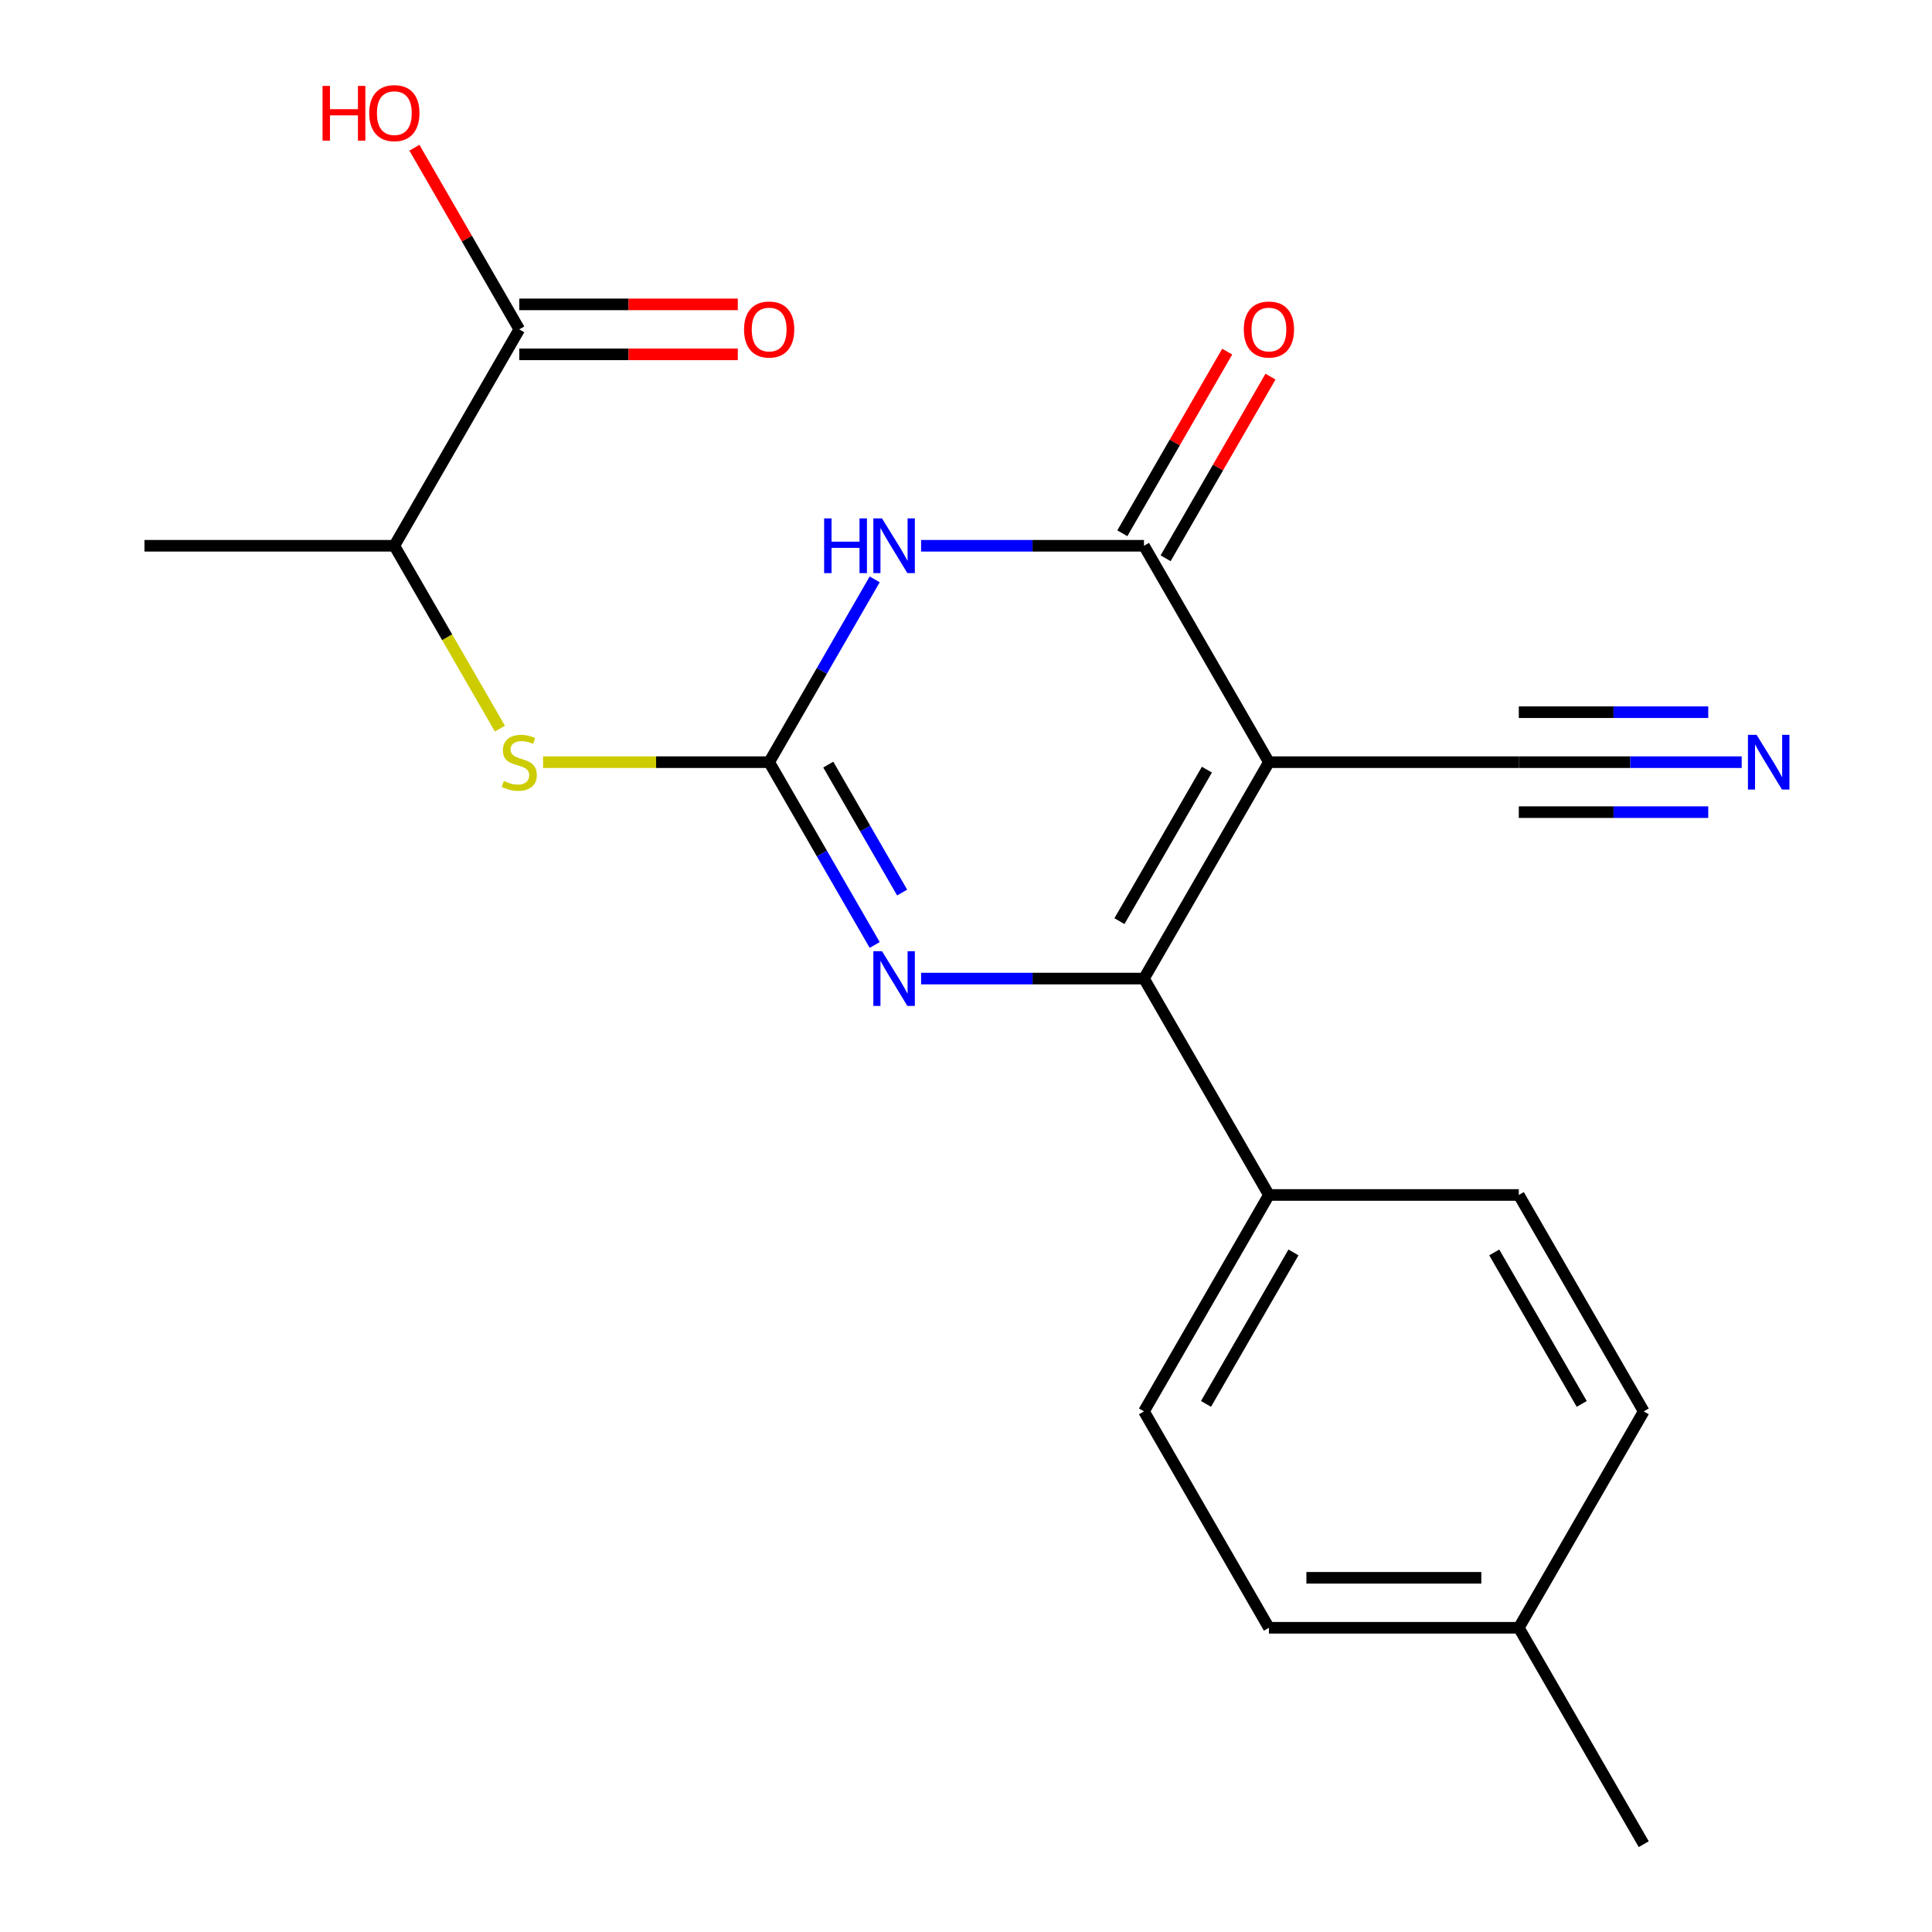 <?xml version='1.0' encoding='iso-8859-1'?>
<svg version='1.1' baseProfile='full'
              xmlns='http://www.w3.org/2000/svg'
                      xmlns:rdkit='http://www.rdkit.org/xml'
                      xmlns:xlink='http://www.w3.org/1999/xlink'
                  xml:space='preserve'
width='1000px' height='1000px' viewBox='0 0 1000 1000'>
<!-- END OF HEADER -->
<rect style='opacity:1.0;fill:#FFFFFF;stroke:none' width='1000' height='1000' x='0' y='0'> </rect>
<path class='bond-2' d='M 656.791,394.498 L 592.122,506.508' style='fill:none;fill-rule:evenodd;stroke:#000000;stroke-width:6px;stroke-linecap:butt;stroke-linejoin:miter;stroke-opacity:1' />
<path class='bond-2' d='M 624.689,398.366 L 579.421,476.773' style='fill:none;fill-rule:evenodd;stroke:#000000;stroke-width:6px;stroke-linecap:butt;stroke-linejoin:miter;stroke-opacity:1' />
<path class='bond-3' d='M 656.791,394.498 L 592.122,282.489' style='fill:none;fill-rule:evenodd;stroke:#000000;stroke-width:6px;stroke-linecap:butt;stroke-linejoin:miter;stroke-opacity:1' />
<path class='bond-5' d='M 656.791,394.498 L 786.128,394.498' style='fill:none;fill-rule:evenodd;stroke:#000000;stroke-width:6px;stroke-linecap:butt;stroke-linejoin:miter;stroke-opacity:1' />
<path class='bond-0' d='M 398.116,394.498 L 425.429,347.19' style='fill:none;fill-rule:evenodd;stroke:#000000;stroke-width:6px;stroke-linecap:butt;stroke-linejoin:miter;stroke-opacity:1' />
<path class='bond-0' d='M 425.429,347.19 L 452.743,299.882' style='fill:none;fill-rule:evenodd;stroke:#0000FF;stroke-width:6px;stroke-linecap:butt;stroke-linejoin:miter;stroke-opacity:1' />
<path class='bond-6' d='M 398.116,394.498 L 339.604,394.498' style='fill:none;fill-rule:evenodd;stroke:#000000;stroke-width:6px;stroke-linecap:butt;stroke-linejoin:miter;stroke-opacity:1' />
<path class='bond-6' d='M 339.604,394.498 L 281.092,394.498' style='fill:none;fill-rule:evenodd;stroke:#CCCC00;stroke-width:6px;stroke-linecap:butt;stroke-linejoin:miter;stroke-opacity:1' />
<path class='bond-21' d='M 398.116,394.498 L 425.429,441.806' style='fill:none;fill-rule:evenodd;stroke:#000000;stroke-width:6px;stroke-linecap:butt;stroke-linejoin:miter;stroke-opacity:1' />
<path class='bond-21' d='M 425.429,441.806 L 452.743,489.114' style='fill:none;fill-rule:evenodd;stroke:#0000FF;stroke-width:6px;stroke-linecap:butt;stroke-linejoin:miter;stroke-opacity:1' />
<path class='bond-21' d='M 428.712,395.757 L 447.831,428.873' style='fill:none;fill-rule:evenodd;stroke:#000000;stroke-width:6px;stroke-linecap:butt;stroke-linejoin:miter;stroke-opacity:1' />
<path class='bond-21' d='M 447.831,428.873 L 466.951,461.988' style='fill:none;fill-rule:evenodd;stroke:#0000FF;stroke-width:6px;stroke-linecap:butt;stroke-linejoin:miter;stroke-opacity:1' />
<path class='bond-1' d='M 476.758,282.489 L 534.44,282.489' style='fill:none;fill-rule:evenodd;stroke:#0000FF;stroke-width:6px;stroke-linecap:butt;stroke-linejoin:miter;stroke-opacity:1' />
<path class='bond-1' d='M 534.44,282.489 L 592.122,282.489' style='fill:none;fill-rule:evenodd;stroke:#000000;stroke-width:6px;stroke-linecap:butt;stroke-linejoin:miter;stroke-opacity:1' />
<path class='bond-4' d='M 592.122,506.508 L 534.44,506.508' style='fill:none;fill-rule:evenodd;stroke:#000000;stroke-width:6px;stroke-linecap:butt;stroke-linejoin:miter;stroke-opacity:1' />
<path class='bond-4' d='M 534.44,506.508 L 476.758,506.508' style='fill:none;fill-rule:evenodd;stroke:#0000FF;stroke-width:6px;stroke-linecap:butt;stroke-linejoin:miter;stroke-opacity:1' />
<path class='bond-9' d='M 592.122,506.508 L 656.791,618.517' style='fill:none;fill-rule:evenodd;stroke:#000000;stroke-width:6px;stroke-linecap:butt;stroke-linejoin:miter;stroke-opacity:1' />
<path class='bond-11' d='M 603.323,288.956 L 630.463,241.948' style='fill:none;fill-rule:evenodd;stroke:#000000;stroke-width:6px;stroke-linecap:butt;stroke-linejoin:miter;stroke-opacity:1' />
<path class='bond-11' d='M 630.463,241.948 L 657.603,194.94' style='fill:none;fill-rule:evenodd;stroke:#FF0000;stroke-width:6px;stroke-linecap:butt;stroke-linejoin:miter;stroke-opacity:1' />
<path class='bond-11' d='M 580.921,276.022 L 608.061,229.014' style='fill:none;fill-rule:evenodd;stroke:#000000;stroke-width:6px;stroke-linecap:butt;stroke-linejoin:miter;stroke-opacity:1' />
<path class='bond-11' d='M 608.061,229.014 L 635.201,182.006' style='fill:none;fill-rule:evenodd;stroke:#FF0000;stroke-width:6px;stroke-linecap:butt;stroke-linejoin:miter;stroke-opacity:1' />
<path class='bond-7' d='M 786.128,394.498 L 843.81,394.498' style='fill:none;fill-rule:evenodd;stroke:#000000;stroke-width:6px;stroke-linecap:butt;stroke-linejoin:miter;stroke-opacity:1' />
<path class='bond-7' d='M 843.81,394.498 L 901.492,394.498' style='fill:none;fill-rule:evenodd;stroke:#0000FF;stroke-width:6px;stroke-linecap:butt;stroke-linejoin:miter;stroke-opacity:1' />
<path class='bond-7' d='M 786.128,420.366 L 835.158,420.366' style='fill:none;fill-rule:evenodd;stroke:#000000;stroke-width:6px;stroke-linecap:butt;stroke-linejoin:miter;stroke-opacity:1' />
<path class='bond-7' d='M 835.158,420.366 L 884.187,420.366' style='fill:none;fill-rule:evenodd;stroke:#0000FF;stroke-width:6px;stroke-linecap:butt;stroke-linejoin:miter;stroke-opacity:1' />
<path class='bond-7' d='M 786.128,368.631 L 835.158,368.631' style='fill:none;fill-rule:evenodd;stroke:#000000;stroke-width:6px;stroke-linecap:butt;stroke-linejoin:miter;stroke-opacity:1' />
<path class='bond-7' d='M 835.158,368.631 L 884.187,368.631' style='fill:none;fill-rule:evenodd;stroke:#0000FF;stroke-width:6px;stroke-linecap:butt;stroke-linejoin:miter;stroke-opacity:1' />
<path class='bond-10' d='M 258.76,377.145 L 231.435,329.817' style='fill:none;fill-rule:evenodd;stroke:#CCCC00;stroke-width:6px;stroke-linecap:butt;stroke-linejoin:miter;stroke-opacity:1' />
<path class='bond-10' d='M 231.435,329.817 L 204.11,282.489' style='fill:none;fill-rule:evenodd;stroke:#000000;stroke-width:6px;stroke-linecap:butt;stroke-linejoin:miter;stroke-opacity:1' />
<path class='bond-8' d='M 268.779,170.48 L 204.11,282.489' style='fill:none;fill-rule:evenodd;stroke:#000000;stroke-width:6px;stroke-linecap:butt;stroke-linejoin:miter;stroke-opacity:1' />
<path class='bond-12' d='M 268.779,183.413 L 325.331,183.413' style='fill:none;fill-rule:evenodd;stroke:#000000;stroke-width:6px;stroke-linecap:butt;stroke-linejoin:miter;stroke-opacity:1' />
<path class='bond-12' d='M 325.331,183.413 L 381.883,183.413' style='fill:none;fill-rule:evenodd;stroke:#FF0000;stroke-width:6px;stroke-linecap:butt;stroke-linejoin:miter;stroke-opacity:1' />
<path class='bond-12' d='M 268.779,157.546 L 325.331,157.546' style='fill:none;fill-rule:evenodd;stroke:#000000;stroke-width:6px;stroke-linecap:butt;stroke-linejoin:miter;stroke-opacity:1' />
<path class='bond-12' d='M 325.331,157.546 L 381.883,157.546' style='fill:none;fill-rule:evenodd;stroke:#FF0000;stroke-width:6px;stroke-linecap:butt;stroke-linejoin:miter;stroke-opacity:1' />
<path class='bond-15' d='M 268.779,170.48 L 241.639,123.472' style='fill:none;fill-rule:evenodd;stroke:#000000;stroke-width:6px;stroke-linecap:butt;stroke-linejoin:miter;stroke-opacity:1' />
<path class='bond-15' d='M 241.639,123.472 L 214.499,76.463' style='fill:none;fill-rule:evenodd;stroke:#FF0000;stroke-width:6px;stroke-linecap:butt;stroke-linejoin:miter;stroke-opacity:1' />
<path class='bond-13' d='M 656.791,618.517 L 592.122,730.527' style='fill:none;fill-rule:evenodd;stroke:#000000;stroke-width:6px;stroke-linecap:butt;stroke-linejoin:miter;stroke-opacity:1' />
<path class='bond-13' d='M 669.492,648.252 L 624.224,726.659' style='fill:none;fill-rule:evenodd;stroke:#000000;stroke-width:6px;stroke-linecap:butt;stroke-linejoin:miter;stroke-opacity:1' />
<path class='bond-14' d='M 656.791,618.517 L 786.128,618.517' style='fill:none;fill-rule:evenodd;stroke:#000000;stroke-width:6px;stroke-linecap:butt;stroke-linejoin:miter;stroke-opacity:1' />
<path class='bond-19' d='M 204.11,282.489 L 74.773,282.489' style='fill:none;fill-rule:evenodd;stroke:#000000;stroke-width:6px;stroke-linecap:butt;stroke-linejoin:miter;stroke-opacity:1' />
<path class='bond-16' d='M 592.122,730.527 L 656.791,842.536' style='fill:none;fill-rule:evenodd;stroke:#000000;stroke-width:6px;stroke-linecap:butt;stroke-linejoin:miter;stroke-opacity:1' />
<path class='bond-17' d='M 786.128,618.517 L 850.797,730.527' style='fill:none;fill-rule:evenodd;stroke:#000000;stroke-width:6px;stroke-linecap:butt;stroke-linejoin:miter;stroke-opacity:1' />
<path class='bond-17' d='M 773.427,648.252 L 818.695,726.659' style='fill:none;fill-rule:evenodd;stroke:#000000;stroke-width:6px;stroke-linecap:butt;stroke-linejoin:miter;stroke-opacity:1' />
<path class='bond-22' d='M 656.791,842.536 L 786.128,842.536' style='fill:none;fill-rule:evenodd;stroke:#000000;stroke-width:6px;stroke-linecap:butt;stroke-linejoin:miter;stroke-opacity:1' />
<path class='bond-22' d='M 676.191,816.669 L 766.728,816.669' style='fill:none;fill-rule:evenodd;stroke:#000000;stroke-width:6px;stroke-linecap:butt;stroke-linejoin:miter;stroke-opacity:1' />
<path class='bond-18' d='M 850.797,730.527 L 786.128,842.536' style='fill:none;fill-rule:evenodd;stroke:#000000;stroke-width:6px;stroke-linecap:butt;stroke-linejoin:miter;stroke-opacity:1' />
<path class='bond-20' d='M 786.128,842.536 L 850.797,954.545' style='fill:none;fill-rule:evenodd;stroke:#000000;stroke-width:6px;stroke-linecap:butt;stroke-linejoin:miter;stroke-opacity:1' />
<path  class='atom-2' d='M 426.565 268.329
L 430.405 268.329
L 430.405 280.369
L 444.885 280.369
L 444.885 268.329
L 448.725 268.329
L 448.725 296.649
L 444.885 296.649
L 444.885 283.569
L 430.405 283.569
L 430.405 296.649
L 426.565 296.649
L 426.565 268.329
' fill='#0000FF'/>
<path  class='atom-2' d='M 456.525 268.329
L 465.805 283.329
Q 466.725 284.809, 468.205 287.489
Q 469.685 290.169, 469.765 290.329
L 469.765 268.329
L 473.525 268.329
L 473.525 296.649
L 469.645 296.649
L 459.685 280.249
Q 458.525 278.329, 457.285 276.129
Q 456.085 273.929, 455.725 273.249
L 455.725 296.649
L 452.045 296.649
L 452.045 268.329
L 456.525 268.329
' fill='#0000FF'/>
<path  class='atom-5' d='M 456.525 492.348
L 465.805 507.348
Q 466.725 508.828, 468.205 511.508
Q 469.685 514.188, 469.765 514.348
L 469.765 492.348
L 473.525 492.348
L 473.525 520.668
L 469.645 520.668
L 459.685 504.268
Q 458.525 502.348, 457.285 500.148
Q 456.085 497.948, 455.725 497.268
L 455.725 520.668
L 452.045 520.668
L 452.045 492.348
L 456.525 492.348
' fill='#0000FF'/>
<path  class='atom-7' d='M 260.779 404.218
Q 261.099 404.338, 262.419 404.898
Q 263.739 405.458, 265.179 405.818
Q 266.659 406.138, 268.099 406.138
Q 270.779 406.138, 272.339 404.858
Q 273.899 403.538, 273.899 401.258
Q 273.899 399.698, 273.099 398.738
Q 272.339 397.778, 271.139 397.258
Q 269.939 396.738, 267.939 396.138
Q 265.419 395.378, 263.899 394.658
Q 262.419 393.938, 261.339 392.418
Q 260.299 390.898, 260.299 388.338
Q 260.299 384.778, 262.699 382.578
Q 265.139 380.378, 269.939 380.378
Q 273.219 380.378, 276.939 381.938
L 276.019 385.018
Q 272.619 383.618, 270.059 383.618
Q 267.299 383.618, 265.779 384.778
Q 264.259 385.898, 264.299 387.858
Q 264.299 389.378, 265.059 390.298
Q 265.859 391.218, 266.979 391.738
Q 268.139 392.258, 270.059 392.858
Q 272.619 393.658, 274.139 394.458
Q 275.659 395.258, 276.739 396.898
Q 277.859 398.498, 277.859 401.258
Q 277.859 405.178, 275.219 407.298
Q 272.619 409.378, 268.259 409.378
Q 265.739 409.378, 263.819 408.818
Q 261.939 408.298, 259.699 407.378
L 260.779 404.218
' fill='#CCCC00'/>
<path  class='atom-8' d='M 909.206 380.338
L 918.486 395.338
Q 919.406 396.818, 920.886 399.498
Q 922.366 402.178, 922.446 402.338
L 922.446 380.338
L 926.206 380.338
L 926.206 408.658
L 922.326 408.658
L 912.366 392.258
Q 911.206 390.338, 909.966 388.138
Q 908.766 385.938, 908.406 385.258
L 908.406 408.658
L 904.726 408.658
L 904.726 380.338
L 909.206 380.338
' fill='#0000FF'/>
<path  class='atom-12' d='M 643.791 170.56
Q 643.791 163.76, 647.151 159.96
Q 650.511 156.16, 656.791 156.16
Q 663.071 156.16, 666.431 159.96
Q 669.791 163.76, 669.791 170.56
Q 669.791 177.44, 666.391 181.36
Q 662.991 185.24, 656.791 185.24
Q 650.551 185.24, 647.151 181.36
Q 643.791 177.48, 643.791 170.56
M 656.791 182.04
Q 661.111 182.04, 663.431 179.16
Q 665.791 176.24, 665.791 170.56
Q 665.791 165, 663.431 162.2
Q 661.111 159.36, 656.791 159.36
Q 652.471 159.36, 650.111 162.16
Q 647.791 164.96, 647.791 170.56
Q 647.791 176.28, 650.111 179.16
Q 652.471 182.04, 656.791 182.04
' fill='#FF0000'/>
<path  class='atom-13' d='M 385.116 170.56
Q 385.116 163.76, 388.476 159.96
Q 391.836 156.16, 398.116 156.16
Q 404.396 156.16, 407.756 159.96
Q 411.116 163.76, 411.116 170.56
Q 411.116 177.44, 407.716 181.36
Q 404.316 185.24, 398.116 185.24
Q 391.876 185.24, 388.476 181.36
Q 385.116 177.48, 385.116 170.56
M 398.116 182.04
Q 402.436 182.04, 404.756 179.16
Q 407.116 176.24, 407.116 170.56
Q 407.116 165, 404.756 162.2
Q 402.436 159.36, 398.116 159.36
Q 393.796 159.36, 391.436 162.16
Q 389.116 164.96, 389.116 170.56
Q 389.116 176.28, 391.436 179.16
Q 393.796 182.04, 398.116 182.04
' fill='#FF0000'/>
<path  class='atom-16' d='M 166.95 44.47
L 170.79 44.47
L 170.79 56.51
L 185.27 56.51
L 185.27 44.47
L 189.11 44.47
L 189.11 72.79
L 185.27 72.79
L 185.27 59.71
L 170.79 59.71
L 170.79 72.79
L 166.95 72.79
L 166.95 44.47
' fill='#FF0000'/>
<path  class='atom-16' d='M 191.11 58.55
Q 191.11 51.75, 194.47 47.95
Q 197.83 44.15, 204.11 44.15
Q 210.39 44.15, 213.75 47.95
Q 217.11 51.75, 217.11 58.55
Q 217.11 65.43, 213.71 69.35
Q 210.31 73.23, 204.11 73.23
Q 197.87 73.23, 194.47 69.35
Q 191.11 65.47, 191.11 58.55
M 204.11 70.03
Q 208.43 70.03, 210.75 67.15
Q 213.11 64.23, 213.11 58.55
Q 213.11 52.99, 210.75 50.19
Q 208.43 47.35, 204.11 47.35
Q 199.79 47.35, 197.43 50.15
Q 195.11 52.95, 195.11 58.55
Q 195.11 64.27, 197.43 67.15
Q 199.79 70.03, 204.11 70.03
' fill='#FF0000'/>
</svg>
